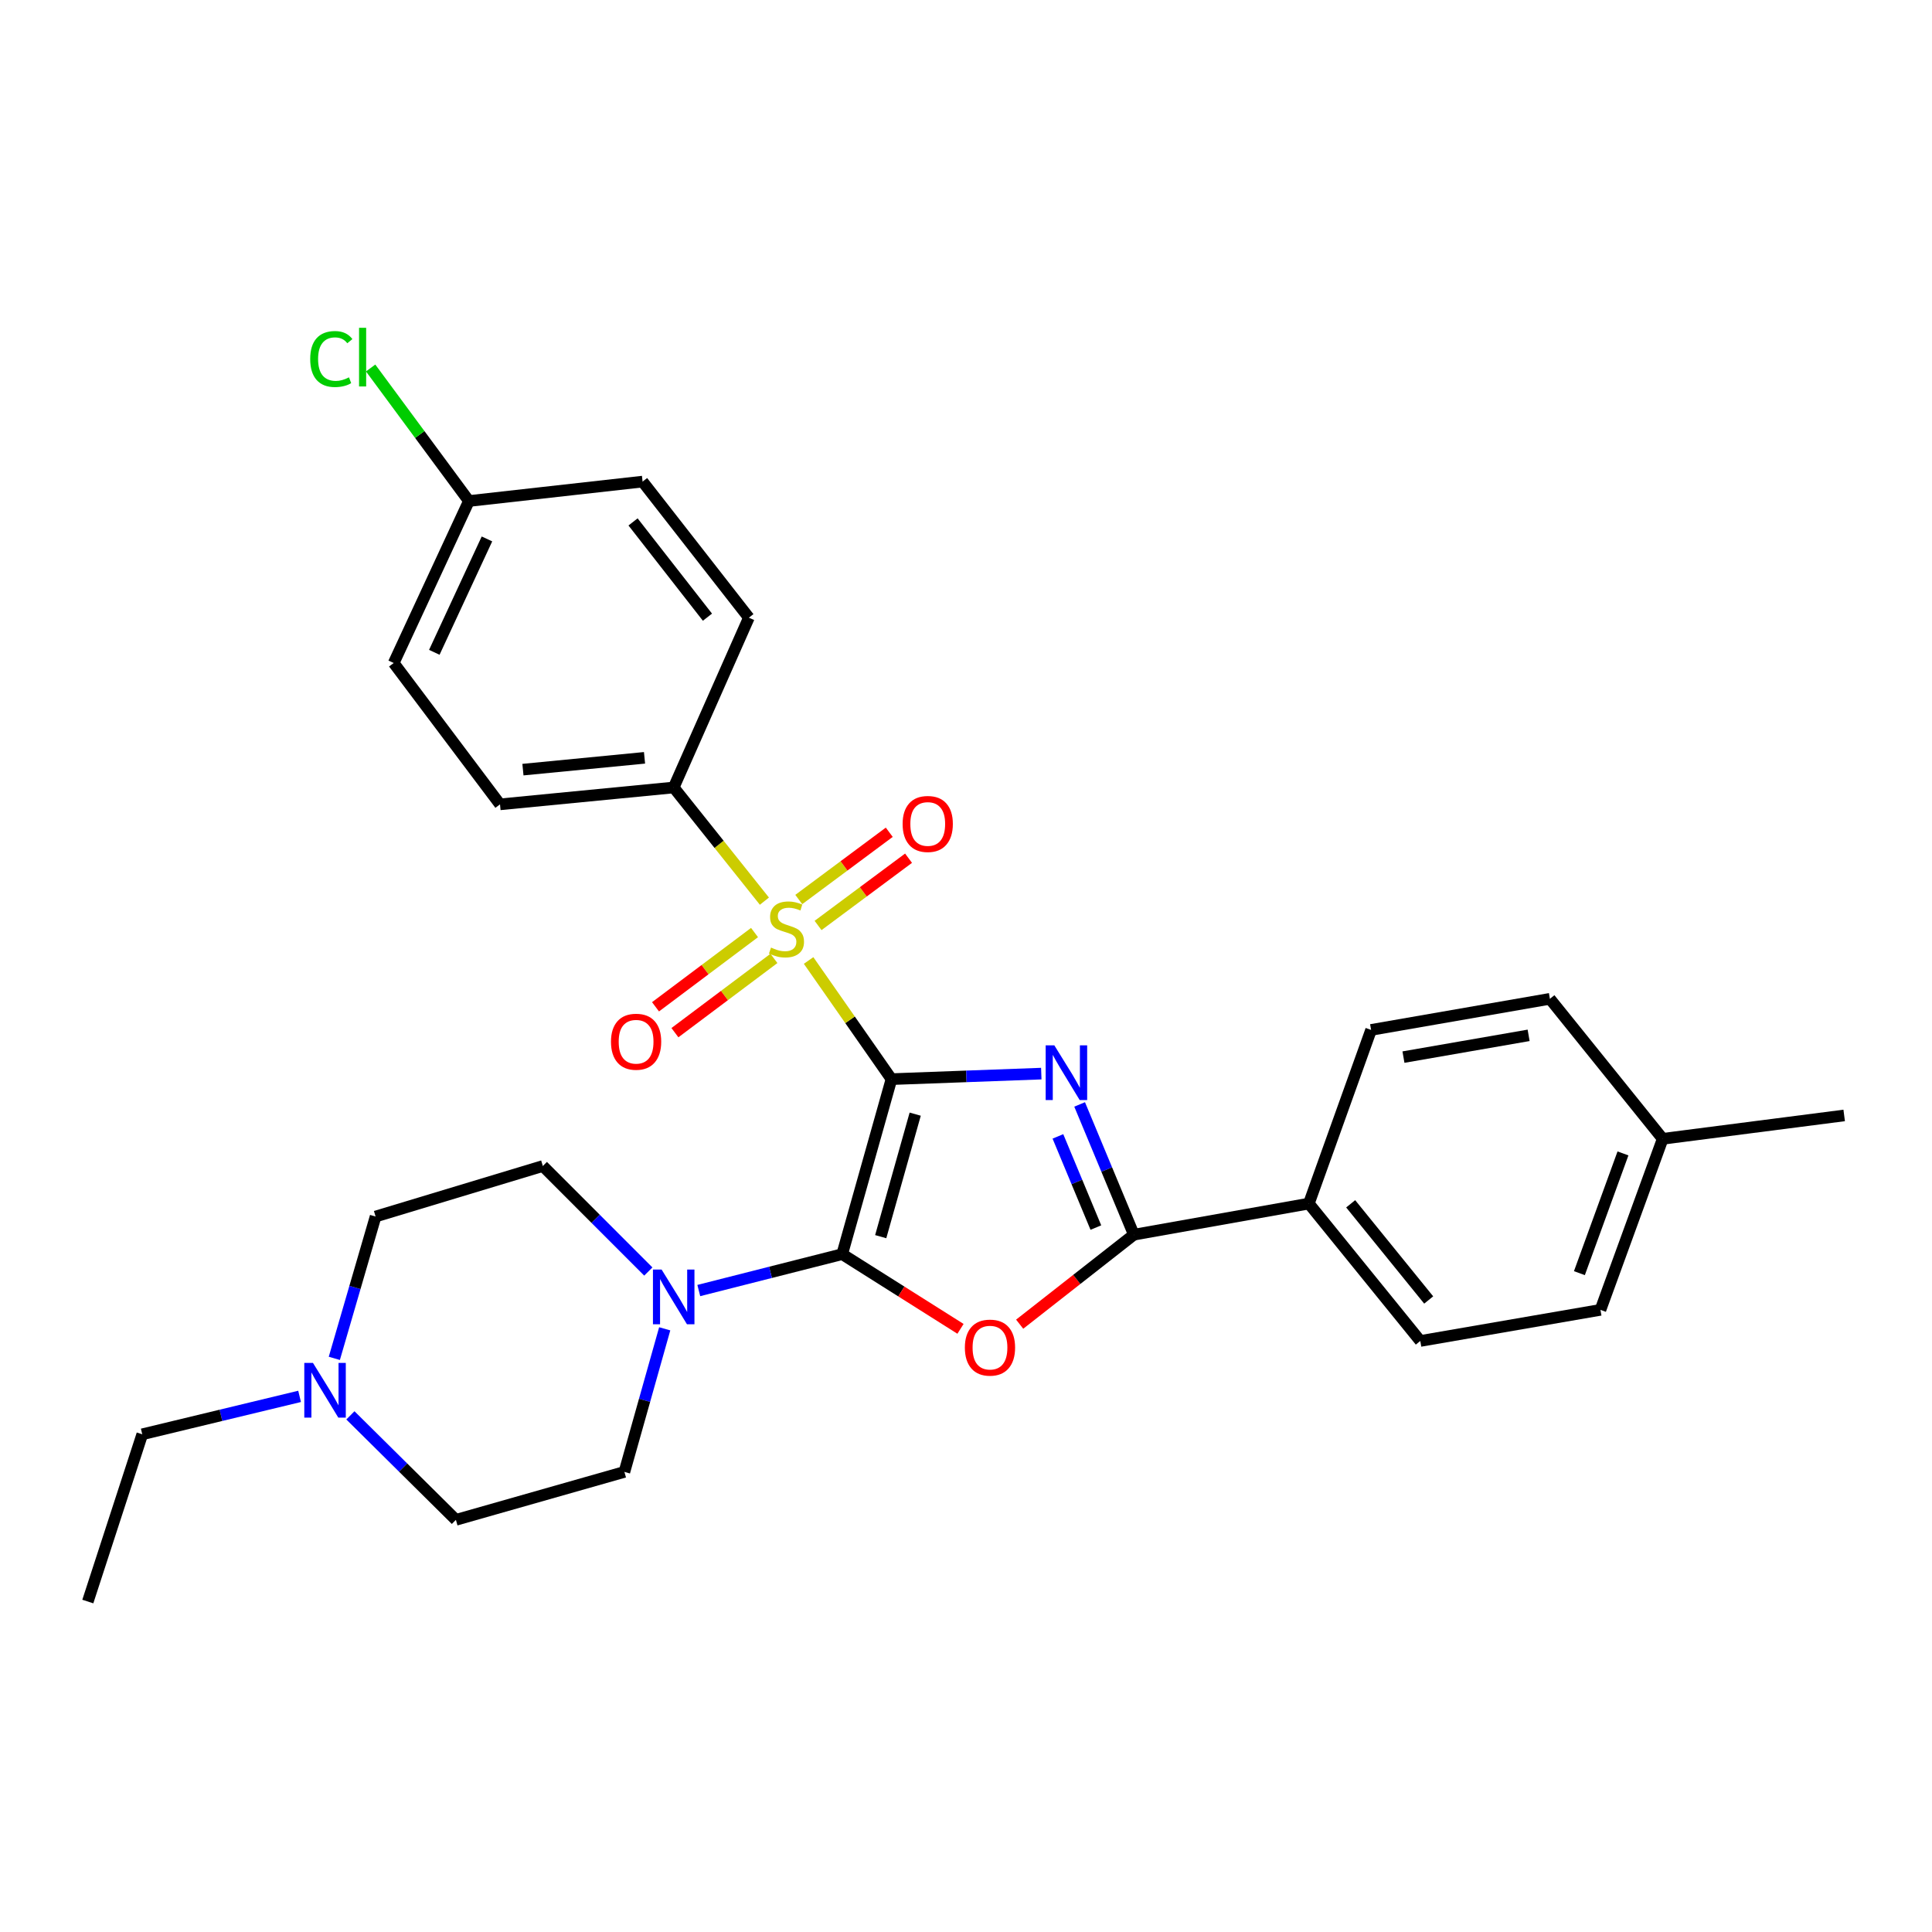 <?xml version='1.0' encoding='iso-8859-1'?>
<svg version='1.1' baseProfile='full'
              xmlns='http://www.w3.org/2000/svg'
                      xmlns:rdkit='http://www.rdkit.org/xml'
                      xmlns:xlink='http://www.w3.org/1999/xlink'
                  xml:space='preserve'
width='1000px' height='1000px' viewBox='0 0 1000 1000'>
<!-- END OF HEADER -->
<rect style='opacity:1.0;fill:#FFFFFF;stroke:none' width='1000' height='1000' x='0' y='0'> </rect>
<path class='bond-0' d='M 461.423,558.559 L 500.196,557.13' style='fill:none;fill-rule:evenodd;stroke:#000000;stroke-width:6px;stroke-linecap:butt;stroke-linejoin:miter;stroke-opacity:1' />
<path class='bond-0' d='M 500.196,557.13 L 538.97,555.7' style='fill:none;fill-rule:evenodd;stroke:#0000FF;stroke-width:6px;stroke-linecap:butt;stroke-linejoin:miter;stroke-opacity:1' />
<path class='bond-1' d='M 461.423,558.559 L 435.919,649.148' style='fill:none;fill-rule:evenodd;stroke:#000000;stroke-width:6px;stroke-linecap:butt;stroke-linejoin:miter;stroke-opacity:1' />
<path class='bond-1' d='M 473.707,576.683 L 455.855,640.095' style='fill:none;fill-rule:evenodd;stroke:#000000;stroke-width:6px;stroke-linecap:butt;stroke-linejoin:miter;stroke-opacity:1' />
<path class='bond-2' d='M 461.423,558.559 L 439.976,527.851' style='fill:none;fill-rule:evenodd;stroke:#000000;stroke-width:6px;stroke-linecap:butt;stroke-linejoin:miter;stroke-opacity:1' />
<path class='bond-2' d='M 439.976,527.851 L 418.53,497.143' style='fill:none;fill-rule:evenodd;stroke:#CCCC00;stroke-width:6px;stroke-linecap:butt;stroke-linejoin:miter;stroke-opacity:1' />
<path class='bond-4' d='M 558.815,571.652 L 572.847,605.361' style='fill:none;fill-rule:evenodd;stroke:#0000FF;stroke-width:6px;stroke-linecap:butt;stroke-linejoin:miter;stroke-opacity:1' />
<path class='bond-4' d='M 572.847,605.361 L 586.879,639.069' style='fill:none;fill-rule:evenodd;stroke:#000000;stroke-width:6px;stroke-linecap:butt;stroke-linejoin:miter;stroke-opacity:1' />
<path class='bond-4' d='M 547.574,588.196 L 557.396,611.792' style='fill:none;fill-rule:evenodd;stroke:#0000FF;stroke-width:6px;stroke-linecap:butt;stroke-linejoin:miter;stroke-opacity:1' />
<path class='bond-4' d='M 557.396,611.792 L 567.219,635.389' style='fill:none;fill-rule:evenodd;stroke:#000000;stroke-width:6px;stroke-linecap:butt;stroke-linejoin:miter;stroke-opacity:1' />
<path class='bond-3' d='M 435.919,649.148 L 466.535,668.477' style='fill:none;fill-rule:evenodd;stroke:#000000;stroke-width:6px;stroke-linecap:butt;stroke-linejoin:miter;stroke-opacity:1' />
<path class='bond-3' d='M 466.535,668.477 L 497.151,687.806' style='fill:none;fill-rule:evenodd;stroke:#FF0000;stroke-width:6px;stroke-linecap:butt;stroke-linejoin:miter;stroke-opacity:1' />
<path class='bond-5' d='M 435.919,649.148 L 398.807,658.565' style='fill:none;fill-rule:evenodd;stroke:#000000;stroke-width:6px;stroke-linecap:butt;stroke-linejoin:miter;stroke-opacity:1' />
<path class='bond-5' d='M 398.807,658.565 L 361.694,667.981' style='fill:none;fill-rule:evenodd;stroke:#0000FF;stroke-width:6px;stroke-linecap:butt;stroke-linejoin:miter;stroke-opacity:1' />
<path class='bond-6' d='M 395.657,466.435 L 372.181,437.017' style='fill:none;fill-rule:evenodd;stroke:#CCCC00;stroke-width:6px;stroke-linecap:butt;stroke-linejoin:miter;stroke-opacity:1' />
<path class='bond-6' d='M 372.181,437.017 L 348.705,407.599' style='fill:none;fill-rule:evenodd;stroke:#000000;stroke-width:6px;stroke-linecap:butt;stroke-linejoin:miter;stroke-opacity:1' />
<path class='bond-7' d='M 423.426,479.02 L 446.845,461.613' style='fill:none;fill-rule:evenodd;stroke:#CCCC00;stroke-width:6px;stroke-linecap:butt;stroke-linejoin:miter;stroke-opacity:1' />
<path class='bond-7' d='M 446.845,461.613 L 470.264,444.207' style='fill:none;fill-rule:evenodd;stroke:#FF0000;stroke-width:6px;stroke-linecap:butt;stroke-linejoin:miter;stroke-opacity:1' />
<path class='bond-7' d='M 413.443,465.587 L 436.861,448.181' style='fill:none;fill-rule:evenodd;stroke:#CCCC00;stroke-width:6px;stroke-linecap:butt;stroke-linejoin:miter;stroke-opacity:1' />
<path class='bond-7' d='M 436.861,448.181 L 460.28,430.775' style='fill:none;fill-rule:evenodd;stroke:#FF0000;stroke-width:6px;stroke-linecap:butt;stroke-linejoin:miter;stroke-opacity:1' />
<path class='bond-8' d='M 390.544,482.684 L 364.92,501.901' style='fill:none;fill-rule:evenodd;stroke:#CCCC00;stroke-width:6px;stroke-linecap:butt;stroke-linejoin:miter;stroke-opacity:1' />
<path class='bond-8' d='M 364.92,501.901 L 339.296,521.119' style='fill:none;fill-rule:evenodd;stroke:#FF0000;stroke-width:6px;stroke-linecap:butt;stroke-linejoin:miter;stroke-opacity:1' />
<path class='bond-8' d='M 400.585,496.073 L 374.962,515.291' style='fill:none;fill-rule:evenodd;stroke:#CCCC00;stroke-width:6px;stroke-linecap:butt;stroke-linejoin:miter;stroke-opacity:1' />
<path class='bond-8' d='M 374.962,515.291 L 349.338,534.508' style='fill:none;fill-rule:evenodd;stroke:#FF0000;stroke-width:6px;stroke-linecap:butt;stroke-linejoin:miter;stroke-opacity:1' />
<path class='bond-29' d='M 527.778,685.397 L 557.329,662.233' style='fill:none;fill-rule:evenodd;stroke:#FF0000;stroke-width:6px;stroke-linecap:butt;stroke-linejoin:miter;stroke-opacity:1' />
<path class='bond-29' d='M 557.329,662.233 L 586.879,639.069' style='fill:none;fill-rule:evenodd;stroke:#000000;stroke-width:6px;stroke-linecap:butt;stroke-linejoin:miter;stroke-opacity:1' />
<path class='bond-9' d='M 586.879,639.069 L 677.459,622.965' style='fill:none;fill-rule:evenodd;stroke:#000000;stroke-width:6px;stroke-linecap:butt;stroke-linejoin:miter;stroke-opacity:1' />
<path class='bond-11' d='M 344.054,687.79 L 333.623,724.823' style='fill:none;fill-rule:evenodd;stroke:#0000FF;stroke-width:6px;stroke-linecap:butt;stroke-linejoin:miter;stroke-opacity:1' />
<path class='bond-11' d='M 333.623,724.823 L 323.192,761.857' style='fill:none;fill-rule:evenodd;stroke:#000000;stroke-width:6px;stroke-linecap:butt;stroke-linejoin:miter;stroke-opacity:1' />
<path class='bond-12' d='M 335.57,658.138 L 308.27,630.831' style='fill:none;fill-rule:evenodd;stroke:#0000FF;stroke-width:6px;stroke-linecap:butt;stroke-linejoin:miter;stroke-opacity:1' />
<path class='bond-12' d='M 308.27,630.831 L 280.97,603.524' style='fill:none;fill-rule:evenodd;stroke:#000000;stroke-width:6px;stroke-linecap:butt;stroke-linejoin:miter;stroke-opacity:1' />
<path class='bond-13' d='M 348.705,407.599 L 258.804,416.329' style='fill:none;fill-rule:evenodd;stroke:#000000;stroke-width:6px;stroke-linecap:butt;stroke-linejoin:miter;stroke-opacity:1' />
<path class='bond-13' d='M 333.602,392.25 L 270.671,398.362' style='fill:none;fill-rule:evenodd;stroke:#000000;stroke-width:6px;stroke-linecap:butt;stroke-linejoin:miter;stroke-opacity:1' />
<path class='bond-14' d='M 348.705,407.599 L 387.617,319.715' style='fill:none;fill-rule:evenodd;stroke:#000000;stroke-width:6px;stroke-linecap:butt;stroke-linejoin:miter;stroke-opacity:1' />
<path class='bond-15' d='M 677.459,622.965 L 735.143,694.085' style='fill:none;fill-rule:evenodd;stroke:#000000;stroke-width:6px;stroke-linecap:butt;stroke-linejoin:miter;stroke-opacity:1' />
<path class='bond-15' d='M 699.11,623.091 L 739.489,672.874' style='fill:none;fill-rule:evenodd;stroke:#000000;stroke-width:6px;stroke-linecap:butt;stroke-linejoin:miter;stroke-opacity:1' />
<path class='bond-16' d='M 677.459,622.965 L 709.676,533.083' style='fill:none;fill-rule:evenodd;stroke:#000000;stroke-width:6px;stroke-linecap:butt;stroke-linejoin:miter;stroke-opacity:1' />
<path class='bond-10' d='M 173.044,703.088 L 183.725,666.378' style='fill:none;fill-rule:evenodd;stroke:#0000FF;stroke-width:6px;stroke-linecap:butt;stroke-linejoin:miter;stroke-opacity:1' />
<path class='bond-10' d='M 183.725,666.378 L 194.407,629.669' style='fill:none;fill-rule:evenodd;stroke:#000000;stroke-width:6px;stroke-linecap:butt;stroke-linejoin:miter;stroke-opacity:1' />
<path class='bond-26' d='M 155.069,722.763 L 114.353,732.575' style='fill:none;fill-rule:evenodd;stroke:#0000FF;stroke-width:6px;stroke-linecap:butt;stroke-linejoin:miter;stroke-opacity:1' />
<path class='bond-26' d='M 114.353,732.575 L 73.636,742.387' style='fill:none;fill-rule:evenodd;stroke:#000000;stroke-width:6px;stroke-linecap:butt;stroke-linejoin:miter;stroke-opacity:1' />
<path class='bond-31' d='M 181.366,732.586 L 208.672,759.63' style='fill:none;fill-rule:evenodd;stroke:#0000FF;stroke-width:6px;stroke-linecap:butt;stroke-linejoin:miter;stroke-opacity:1' />
<path class='bond-31' d='M 208.672,759.63 L 235.977,786.673' style='fill:none;fill-rule:evenodd;stroke:#000000;stroke-width:6px;stroke-linecap:butt;stroke-linejoin:miter;stroke-opacity:1' />
<path class='bond-17' d='M 323.192,761.857 L 235.977,786.673' style='fill:none;fill-rule:evenodd;stroke:#000000;stroke-width:6px;stroke-linecap:butt;stroke-linejoin:miter;stroke-opacity:1' />
<path class='bond-18' d='M 280.97,603.524 L 194.407,629.669' style='fill:none;fill-rule:evenodd;stroke:#000000;stroke-width:6px;stroke-linecap:butt;stroke-linejoin:miter;stroke-opacity:1' />
<path class='bond-21' d='M 258.804,416.329 L 203.779,343.174' style='fill:none;fill-rule:evenodd;stroke:#000000;stroke-width:6px;stroke-linecap:butt;stroke-linejoin:miter;stroke-opacity:1' />
<path class='bond-20' d='M 387.617,319.715 L 332.601,249.274' style='fill:none;fill-rule:evenodd;stroke:#000000;stroke-width:6px;stroke-linecap:butt;stroke-linejoin:miter;stroke-opacity:1' />
<path class='bond-20' d='M 366.174,319.451 L 327.663,270.142' style='fill:none;fill-rule:evenodd;stroke:#000000;stroke-width:6px;stroke-linecap:butt;stroke-linejoin:miter;stroke-opacity:1' />
<path class='bond-22' d='M 735.143,694.085 L 828.392,677.981' style='fill:none;fill-rule:evenodd;stroke:#000000;stroke-width:6px;stroke-linecap:butt;stroke-linejoin:miter;stroke-opacity:1' />
<path class='bond-23' d='M 709.676,533.083 L 802.228,516.988' style='fill:none;fill-rule:evenodd;stroke:#000000;stroke-width:6px;stroke-linecap:butt;stroke-linejoin:miter;stroke-opacity:1' />
<path class='bond-23' d='M 726.427,547.157 L 791.212,535.891' style='fill:none;fill-rule:evenodd;stroke:#000000;stroke-width:6px;stroke-linecap:butt;stroke-linejoin:miter;stroke-opacity:1' />
<path class='bond-19' d='M 242.709,259.325 L 332.601,249.274' style='fill:none;fill-rule:evenodd;stroke:#000000;stroke-width:6px;stroke-linecap:butt;stroke-linejoin:miter;stroke-opacity:1' />
<path class='bond-25' d='M 242.709,259.325 L 217.274,224.899' style='fill:none;fill-rule:evenodd;stroke:#000000;stroke-width:6px;stroke-linecap:butt;stroke-linejoin:miter;stroke-opacity:1' />
<path class='bond-25' d='M 217.274,224.899 L 191.839,190.473' style='fill:none;fill-rule:evenodd;stroke:#00CC00;stroke-width:6px;stroke-linecap:butt;stroke-linejoin:miter;stroke-opacity:1' />
<path class='bond-30' d='M 242.709,259.325 L 203.779,343.174' style='fill:none;fill-rule:evenodd;stroke:#000000;stroke-width:6px;stroke-linecap:butt;stroke-linejoin:miter;stroke-opacity:1' />
<path class='bond-30' d='M 252.049,278.95 L 224.798,337.644' style='fill:none;fill-rule:evenodd;stroke:#000000;stroke-width:6px;stroke-linecap:butt;stroke-linejoin:miter;stroke-opacity:1' />
<path class='bond-32' d='M 828.392,677.981 L 860.609,589.447' style='fill:none;fill-rule:evenodd;stroke:#000000;stroke-width:6px;stroke-linecap:butt;stroke-linejoin:miter;stroke-opacity:1' />
<path class='bond-32' d='M 817.497,658.978 L 840.049,597.004' style='fill:none;fill-rule:evenodd;stroke:#000000;stroke-width:6px;stroke-linecap:butt;stroke-linejoin:miter;stroke-opacity:1' />
<path class='bond-24' d='M 802.228,516.988 L 860.609,589.447' style='fill:none;fill-rule:evenodd;stroke:#000000;stroke-width:6px;stroke-linecap:butt;stroke-linejoin:miter;stroke-opacity:1' />
<path class='bond-27' d='M 860.609,589.447 L 954.545,577.35' style='fill:none;fill-rule:evenodd;stroke:#000000;stroke-width:6px;stroke-linecap:butt;stroke-linejoin:miter;stroke-opacity:1' />
<path class='bond-28' d='M 73.636,742.387 L 45.455,828.951' style='fill:none;fill-rule:evenodd;stroke:#000000;stroke-width:6px;stroke-linecap:butt;stroke-linejoin:miter;stroke-opacity:1' />
<path  class='atom-1' d='M 545.715 541.061
L 554.995 556.061
Q 555.915 557.541, 557.395 560.221
Q 558.875 562.901, 558.955 563.061
L 558.955 541.061
L 562.715 541.061
L 562.715 569.381
L 558.835 569.381
L 548.875 552.981
Q 547.715 551.061, 546.475 548.861
Q 545.275 546.661, 544.915 545.981
L 544.915 569.381
L 541.235 569.381
L 541.235 541.061
L 545.715 541.061
' fill='#0000FF'/>
<path  class='atom-3' d='M 399.077 490.465
Q 399.397 490.585, 400.717 491.145
Q 402.037 491.705, 403.477 492.065
Q 404.957 492.385, 406.397 492.385
Q 409.077 492.385, 410.637 491.105
Q 412.197 489.785, 412.197 487.505
Q 412.197 485.945, 411.397 484.985
Q 410.637 484.025, 409.437 483.505
Q 408.237 482.985, 406.237 482.385
Q 403.717 481.625, 402.197 480.905
Q 400.717 480.185, 399.637 478.665
Q 398.597 477.145, 398.597 474.585
Q 398.597 471.025, 400.997 468.825
Q 403.437 466.625, 408.237 466.625
Q 411.517 466.625, 415.237 468.185
L 414.317 471.265
Q 410.917 469.865, 408.357 469.865
Q 405.597 469.865, 404.077 471.025
Q 402.557 472.145, 402.597 474.105
Q 402.597 475.625, 403.357 476.545
Q 404.157 477.465, 405.277 477.985
Q 406.437 478.505, 408.357 479.105
Q 410.917 479.905, 412.437 480.705
Q 413.957 481.505, 415.037 483.145
Q 416.157 484.745, 416.157 487.505
Q 416.157 491.425, 413.517 493.545
Q 410.917 495.625, 406.557 495.625
Q 404.037 495.625, 402.117 495.065
Q 400.237 494.545, 397.997 493.625
L 399.077 490.465
' fill='#CCCC00'/>
<path  class='atom-4' d='M 499.413 697.521
Q 499.413 690.721, 502.773 686.921
Q 506.133 683.121, 512.413 683.121
Q 518.693 683.121, 522.053 686.921
Q 525.413 690.721, 525.413 697.521
Q 525.413 704.401, 522.013 708.321
Q 518.613 712.201, 512.413 712.201
Q 506.173 712.201, 502.773 708.321
Q 499.413 704.441, 499.413 697.521
M 512.413 709.001
Q 516.733 709.001, 519.053 706.121
Q 521.413 703.201, 521.413 697.521
Q 521.413 691.961, 519.053 689.161
Q 516.733 686.321, 512.413 686.321
Q 508.093 686.321, 505.733 689.121
Q 503.413 691.921, 503.413 697.521
Q 503.413 703.241, 505.733 706.121
Q 508.093 709.001, 512.413 709.001
' fill='#FF0000'/>
<path  class='atom-6' d='M 342.445 657.117
L 351.725 672.117
Q 352.645 673.597, 354.125 676.277
Q 355.605 678.957, 355.685 679.117
L 355.685 657.117
L 359.445 657.117
L 359.445 685.437
L 355.565 685.437
L 345.605 669.037
Q 344.445 667.117, 343.205 664.917
Q 342.005 662.717, 341.645 662.037
L 341.645 685.437
L 337.965 685.437
L 337.965 657.117
L 342.445 657.117
' fill='#0000FF'/>
<path  class='atom-8' d='M 467.196 426.479
Q 467.196 419.679, 470.556 415.879
Q 473.916 412.079, 480.196 412.079
Q 486.476 412.079, 489.836 415.879
Q 493.196 419.679, 493.196 426.479
Q 493.196 433.359, 489.796 437.279
Q 486.396 441.159, 480.196 441.159
Q 473.956 441.159, 470.556 437.279
Q 467.196 433.399, 467.196 426.479
M 480.196 437.959
Q 484.516 437.959, 486.836 435.079
Q 489.196 432.159, 489.196 426.479
Q 489.196 420.919, 486.836 418.119
Q 484.516 415.279, 480.196 415.279
Q 475.876 415.279, 473.516 418.079
Q 471.196 420.879, 471.196 426.479
Q 471.196 432.199, 473.516 435.079
Q 475.876 437.959, 480.196 437.959
' fill='#FF0000'/>
<path  class='atom-9' d='M 316.244 539.197
Q 316.244 532.397, 319.604 528.597
Q 322.964 524.797, 329.244 524.797
Q 335.524 524.797, 338.884 528.597
Q 342.244 532.397, 342.244 539.197
Q 342.244 546.077, 338.844 549.997
Q 335.444 553.877, 329.244 553.877
Q 323.004 553.877, 319.604 549.997
Q 316.244 546.117, 316.244 539.197
M 329.244 550.677
Q 333.564 550.677, 335.884 547.797
Q 338.244 544.877, 338.244 539.197
Q 338.244 533.637, 335.884 530.837
Q 333.564 527.997, 329.244 527.997
Q 324.924 527.997, 322.564 530.797
Q 320.244 533.597, 320.244 539.197
Q 320.244 544.917, 322.564 547.797
Q 324.924 550.677, 329.244 550.677
' fill='#FF0000'/>
<path  class='atom-11' d='M 161.982 705.429
L 171.262 720.429
Q 172.182 721.909, 173.662 724.589
Q 175.142 727.269, 175.222 727.429
L 175.222 705.429
L 178.982 705.429
L 178.982 733.749
L 175.102 733.749
L 165.142 717.349
Q 163.982 715.429, 162.742 713.229
Q 161.542 711.029, 161.182 710.349
L 161.182 733.749
L 157.502 733.749
L 157.502 705.429
L 161.982 705.429
' fill='#0000FF'/>
<path  class='atom-26' d='M 160.564 185.829
Q 160.564 178.789, 163.844 175.109
Q 167.164 171.389, 173.444 171.389
Q 179.284 171.389, 182.404 175.509
L 179.764 177.669
Q 177.484 174.669, 173.444 174.669
Q 169.164 174.669, 166.884 177.549
Q 164.644 180.389, 164.644 185.829
Q 164.644 191.429, 166.964 194.309
Q 169.324 197.189, 173.884 197.189
Q 177.004 197.189, 180.644 195.309
L 181.764 198.309
Q 180.284 199.269, 178.044 199.829
Q 175.804 200.389, 173.324 200.389
Q 167.164 200.389, 163.844 196.629
Q 160.564 192.869, 160.564 185.829
' fill='#00CC00'/>
<path  class='atom-26' d='M 185.844 169.669
L 189.524 169.669
L 189.524 200.029
L 185.844 200.029
L 185.844 169.669
' fill='#00CC00'/>
</svg>
